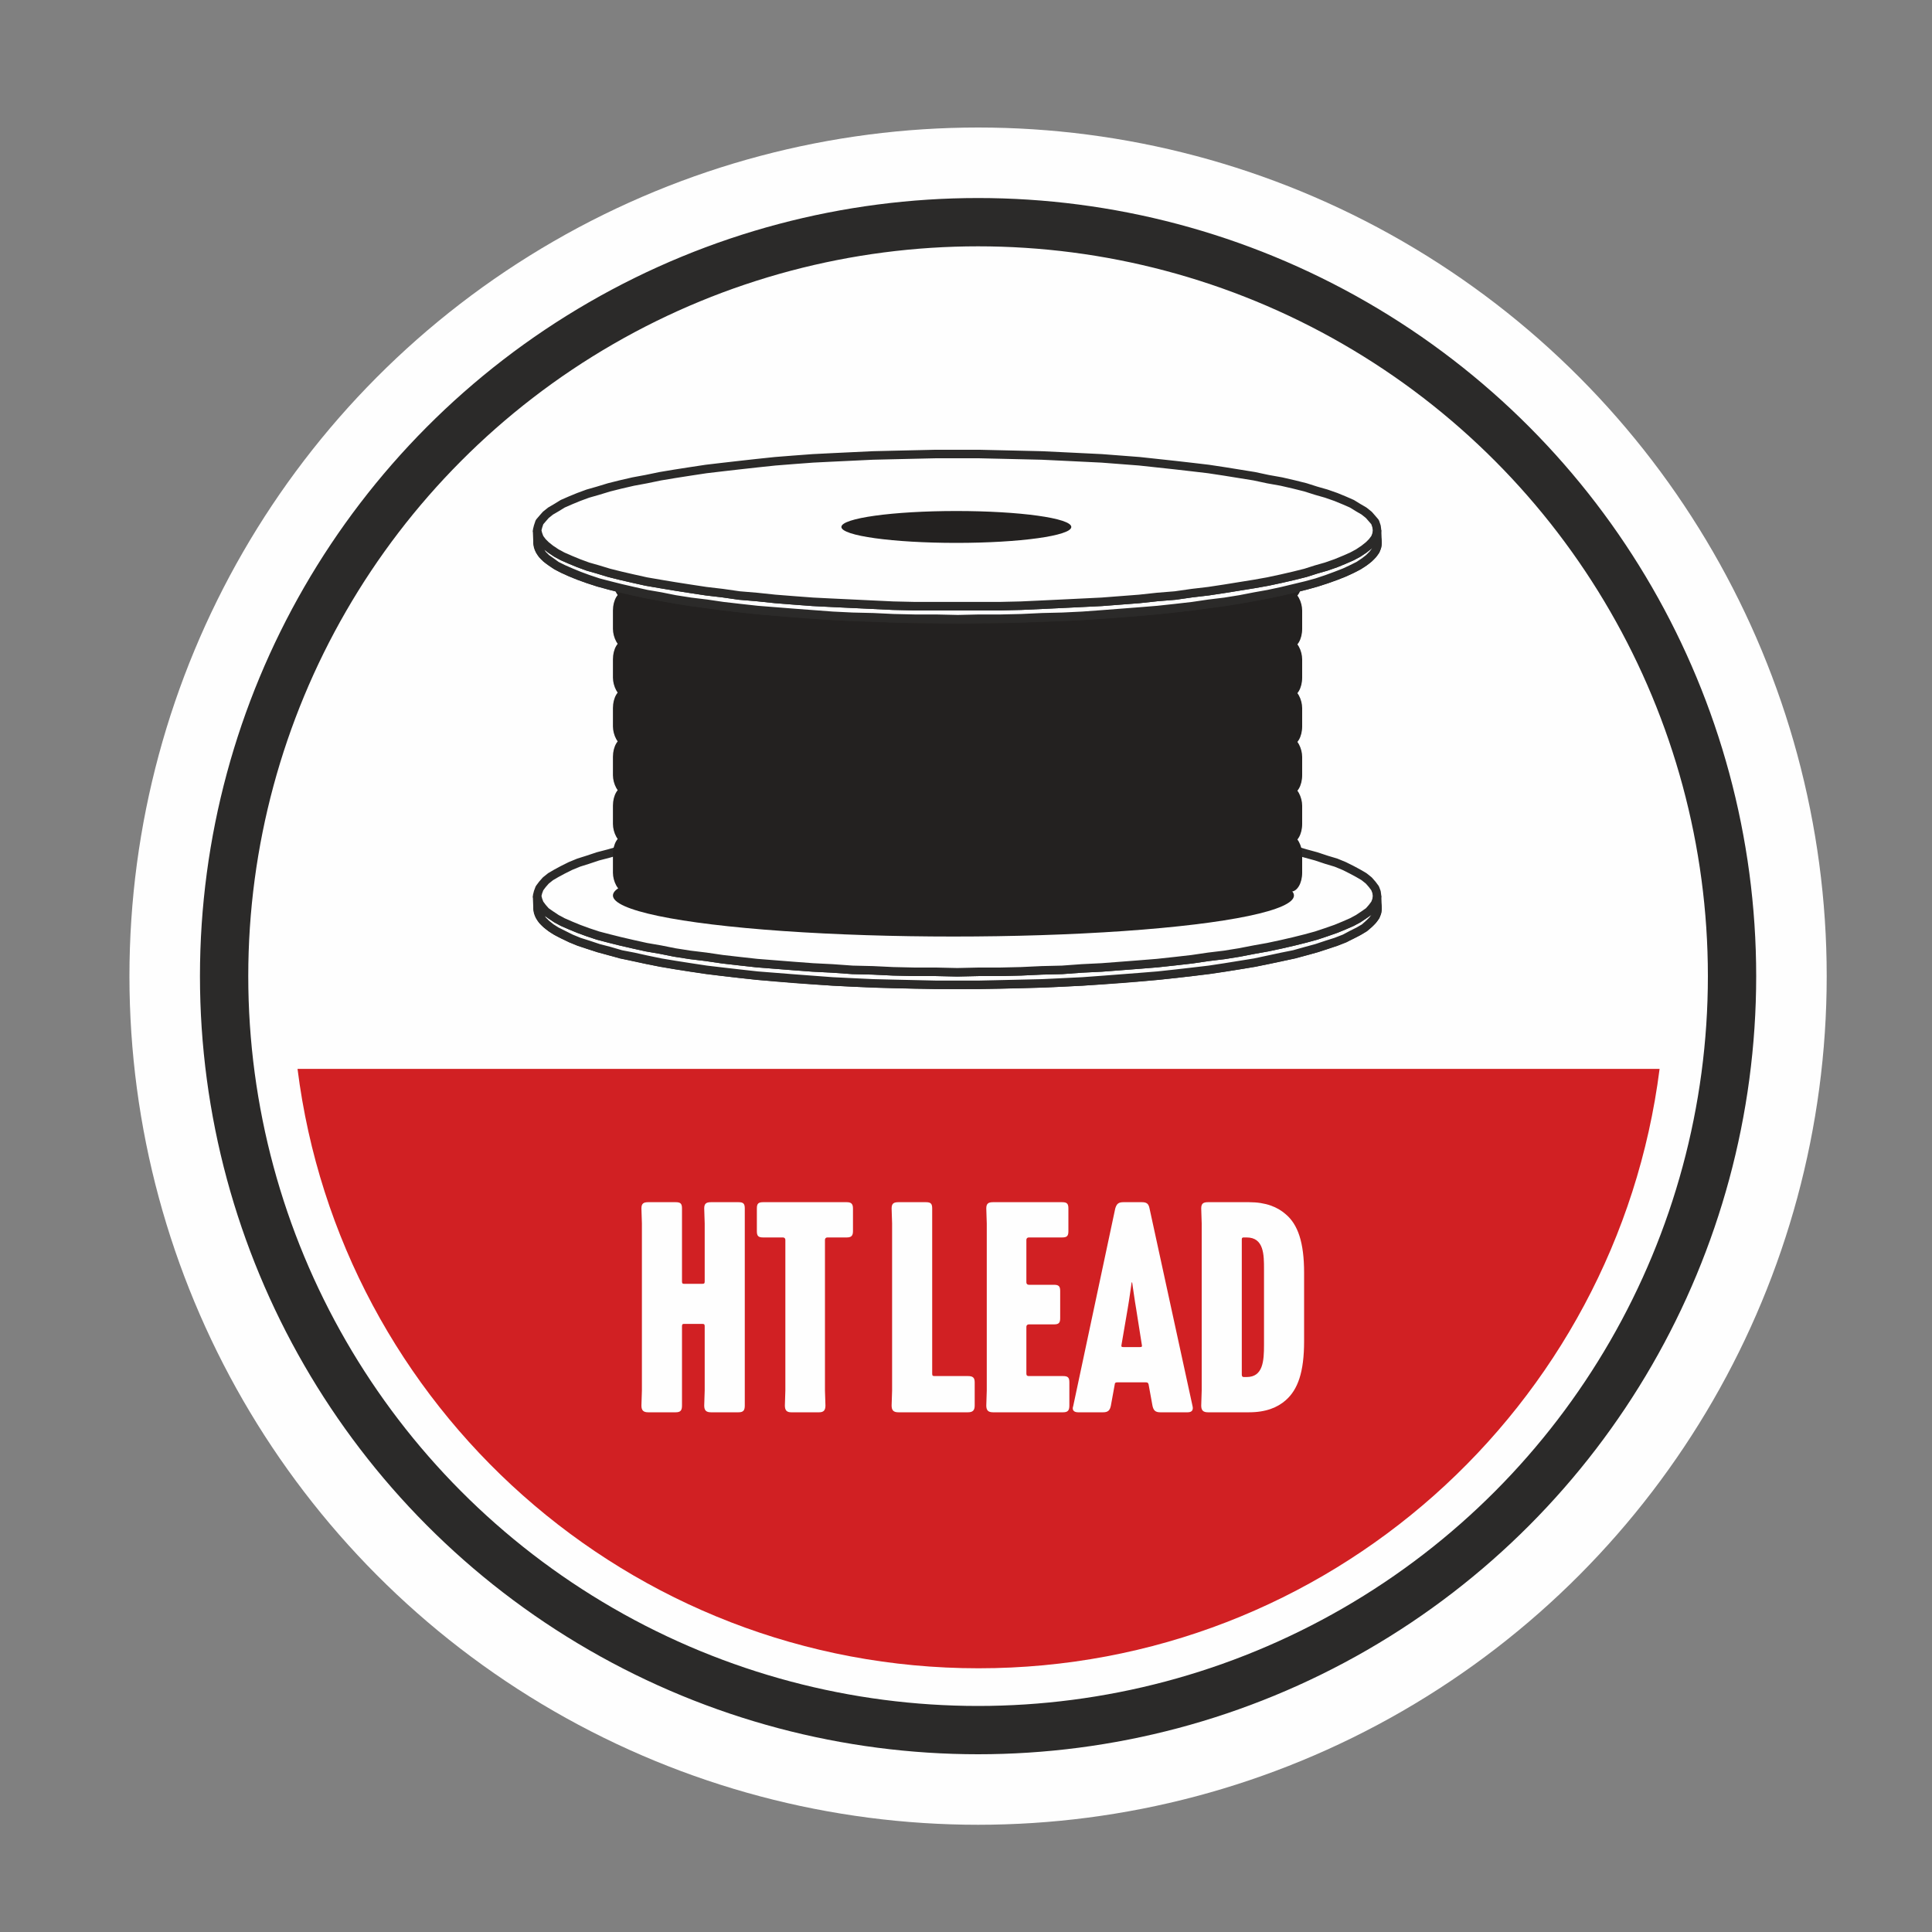 <?xml version="1.0" encoding="UTF-8"?>
<!DOCTYPE svg PUBLIC "-//W3C//DTD SVG 1.1//EN" "http://www.w3.org/Graphics/SVG/1.1/DTD/svg11.dtd">
<!-- Creator: CorelDRAW X7 -->
<svg xmlns="http://www.w3.org/2000/svg" xml:space="preserve" width="40mm" height="40mm" version="1.1" style="shape-rendering:geometricPrecision; text-rendering:geometricPrecision; image-rendering:optimizeQuality; fill-rule:evenodd; clip-rule:evenodd"
viewBox="0 0 4000 4000"
 xmlns:xlink="http://www.w3.org/1999/xlink">
 <rect x="0" y="0" width="4000" height="4000" fill="#808080" stroke="none"/>
 <defs>
  <style type="text/css">
   <![CDATA[
    .str0 {stroke:#2B2A29;stroke-width:100}
    .str1 {stroke:#2B2A29;stroke-width:17.64}
    .str2 {stroke:#2B2A29;stroke-width:17.64;stroke-linejoin:bevel}
    .fil0 {fill:#FEFEFE}
    .fil1 {fill:#D12023}
    .fil2 {fill:#232120}
    .fil3 {fill:#FEFEFE;fill-rule:nonzero}
   ]]>
  </style>
 </defs>
 <g id="Layer_x0020_1">
  <g id="_2858788759552">
   <circle class="fil0" cx="2025" cy="2021" r="1757"/>
   <circle class="fil0 str0" cx="2025" cy="2021" r="1561"/>
   <path class="fil1" d="M616 2213c88,700 686,1241 1410,1241 724,0 1321,-541 1410,-1241l-2820 0z"/>
   <g>
    <path class="fil0 str1" d="M1983 1723c480,0 869,71 869,158 0,87 -389,158 -869,158 -480,0 -870,-71 -870,-158 0,-87 390,-158 870,-158z"/>
    <g>
     <polygon class="fil0 str2" points="2851,1855 2852,1881 2851,1889 2848,1897 2842,1905 2834,1913 2825,1921 2813,1928 2799,1935 2784,1943 2766,1950 2747,1956 2726,1963 2704,1969 2679,1976 2654,1981 2626,1987 2598,1993 2567,1998 2536,2003 2503,2008 2469,2012 2434,2016 2397,2020 2360,2023 2321,2026 2282,2029 2241,2032 2200,2034 2158,2036 2115,2037 2072,2038 2027,2039 1983,2039 1938,2039 1894,2038 1850,2037 1808,2036 1765,2034 1724,2032 1684,2029 1644,2026 1606,2023 1568,2020 1532,2016 1497,2012 1463,2008 1430,2003 1398,1998 1368,1993 1339,1987 1312,1981 1286,1976 1262,1969 1239,1963 1218,1956 1199,1950 1182,1943 1166,1935 1152,1928 1141,1921 1131,1913 1123,1905 1118,1897 1115,1889 1113,1881 1112,1855 1114,1863 1117,1871 1123,1879 1130,1887 1140,1894 1152,1902 1165,1909 1181,1916 1198,1923 1217,1930 1238,1937 1261,1943 1285,1949 1311,1955 1338,1961 1367,1966 1397,1972 1429,1977 1462,1981 1496,1986 1531,1990 1567,1994 1605,1997 1643,2000 1683,2003 1723,2005 1765,2008 1807,2009 1849,2011 1893,2012 1937,2012 1982,2013 2027,2012 2071,2012 2114,2011 2157,2009 2199,2008 2240,2005 2281,2003 2320,2000 2359,1997 2396,1994 2433,1990 2468,1986 2502,1981 2535,1977 2566,1972 2597,1966 2625,1961 2653,1955 2679,1949 2703,1943 2725,1937 2746,1930 2766,1923 2783,1916 2799,1909 2812,1902 2824,1894 2834,1887 2841,1879 2847,1871 2850,1863 "/>
     <polygon class="fil0 str2" points="1982,1697 2027,1697 2071,1698 2114,1699 2157,1700 2199,1702 2240,1704 2281,1707 2320,1709 2359,1713 2396,1716 2433,1720 2468,1724 2502,1728 2535,1733 2566,1738 2597,1743 2625,1749 2653,1754 2679,1760 2703,1767 2725,1773 2746,1780 2766,1786 2783,1793 2799,1801 2812,1808 2824,1815 2834,1823 2841,1831 2847,1839 2850,1847 2851,1855 2850,1863 2847,1871 2841,1879 2834,1887 2824,1894 2812,1902 2799,1909 2783,1916 2766,1923 2746,1930 2725,1937 2703,1943 2679,1949 2653,1955 2625,1961 2597,1966 2566,1972 2535,1977 2502,1981 2468,1986 2433,1990 2396,1994 2359,1997 2320,2000 2281,2003 2240,2005 2199,2008 2157,2009 2114,2011 2071,2012 2027,2012 1982,2013 1937,2012 1893,2012 1849,2011 1807,2009 1765,2008 1723,2005 1683,2003 1643,2000 1605,1997 1567,1994 1531,1990 1496,1986 1462,1981 1429,1977 1397,1972 1367,1966 1338,1961 1311,1955 1285,1949 1261,1943 1238,1937 1217,1930 1198,1923 1181,1916 1165,1909 1152,1902 1140,1894 1130,1887 1123,1879 1117,1871 1114,1863 1112,1855 1114,1847 1117,1839 1123,1831 1130,1823 1140,1815 1152,1808 1165,1801 1181,1793 1198,1786 1217,1780 1238,1773 1261,1767 1285,1760 1311,1754 1338,1749 1367,1743 1397,1738 1429,1733 1462,1728 1496,1724 1531,1720 1567,1716 1605,1713 1643,1709 1683,1707 1723,1704 1765,1702 1807,1700 1849,1699 1893,1698 1937,1697 "/>
    </g>
    <rect class="fil2" x="1269" y="1124" width="1427" height="116" rx="23" ry="39"/>
    <rect class="fil2" x="1269" y="1225" width="1427" height="116" rx="23" ry="39"/>
    <rect class="fil2" x="1269" y="1326" width="1427" height="116" rx="23" ry="39"/>
    <rect class="fil2" x="1269" y="1427" width="1427" height="116" rx="23" ry="39"/>
    <rect class="fil2" x="1269" y="1528" width="1427" height="116" rx="23" ry="39"/>
    <rect class="fil2" x="1269" y="1629" width="1427" height="116" rx="23" ry="39"/>
    <rect class="fil2" x="1269" y="1730" width="1427" height="116" rx="23" ry="39"/>
    <ellipse class="fil2" cx="1974" cy="1854" rx="705" ry="85"/>
    <path class="fil0 str1" d="M1983 966c480,0 869,71 869,158 0,87 -389,158 -869,158 -480,0 -870,-71 -870,-158 0,-87 390,-158 870,-158z"/>
    <g>
     <polygon class="fil0 str2" points="2851,1098 2852,1124 2851,1132 2848,1140 2842,1148 2834,1156 2825,1163 2813,1171 2799,1178 2784,1185 2766,1192 2747,1199 2726,1206 2704,1212 2679,1218 2654,1224 2626,1230 2598,1235 2567,1241 2536,1246 2503,1250 2469,1255 2434,1259 2397,1263 2360,1266 2321,1269 2282,1272 2241,1275 2200,1277 2158,1278 2115,1280 2072,1281 2027,1281 1983,1282 1938,1281 1894,1281 1850,1280 1808,1278 1765,1277 1724,1275 1684,1272 1644,1269 1606,1266 1568,1263 1532,1259 1497,1255 1463,1250 1430,1246 1398,1241 1368,1235 1339,1230 1312,1224 1286,1218 1262,1212 1239,1206 1218,1199 1199,1192 1182,1185 1166,1178 1152,1171 1141,1163 1131,1156 1123,1148 1118,1140 1115,1132 1113,1124 1112,1098 1114,1106 1117,1114 1123,1122 1130,1129 1140,1137 1152,1145 1165,1152 1181,1159 1198,1166 1217,1173 1238,1179 1261,1186 1285,1192 1311,1198 1338,1204 1367,1209 1397,1214 1429,1219 1462,1224 1496,1228 1531,1233 1567,1236 1605,1240 1643,1243 1683,1246 1723,1248 1765,1250 1807,1252 1849,1254 1893,1255 1937,1255 1982,1255 2027,1255 2071,1255 2114,1254 2157,1252 2199,1250 2240,1248 2281,1246 2320,1243 2359,1240 2396,1236 2433,1233 2468,1228 2502,1224 2535,1219 2566,1214 2597,1209 2625,1204 2653,1198 2679,1192 2703,1186 2725,1179 2746,1173 2766,1166 2783,1159 2799,1152 2812,1145 2824,1137 2834,1129 2841,1122 2847,1114 2850,1106 "/>
     <polygon class="fil0 str2" points="1982,940 2027,940 2071,941 2114,942 2157,943 2199,945 2240,947 2281,949 2320,952 2359,955 2396,959 2433,963 2468,967 2502,971 2535,976 2566,981 2597,986 2625,992 2653,997 2679,1003 2703,1009 2725,1016 2746,1022 2766,1029 2783,1036 2799,1043 2812,1051 2824,1058 2834,1066 2841,1074 2847,1081 2850,1090 2851,1098 2850,1106 2847,1114 2841,1122 2834,1129 2824,1137 2812,1145 2799,1152 2783,1159 2766,1166 2746,1173 2725,1179 2703,1186 2679,1192 2653,1198 2625,1204 2597,1209 2566,1214 2535,1219 2502,1224 2468,1228 2433,1233 2396,1236 2359,1240 2320,1243 2281,1246 2240,1248 2199,1250 2157,1252 2114,1254 2071,1255 2027,1255 1982,1255 1937,1255 1893,1255 1849,1254 1807,1252 1765,1250 1723,1248 1683,1246 1643,1243 1605,1240 1567,1236 1531,1233 1496,1228 1462,1224 1429,1219 1397,1214 1367,1209 1338,1204 1311,1198 1285,1192 1261,1186 1238,1179 1217,1173 1198,1166 1181,1159 1165,1152 1152,1145 1140,1137 1130,1129 1123,1122 1117,1114 1114,1106 1112,1098 1114,1090 1117,1081 1123,1074 1130,1066 1140,1058 1152,1051 1165,1043 1181,1036 1198,1029 1217,1022 1238,1016 1261,1009 1285,1003 1311,997 1338,992 1367,986 1397,981 1429,976 1462,971 1496,967 1531,963 1567,959 1605,955 1643,952 1683,949 1723,947 1765,945 1807,943 1849,942 1893,941 1937,940 "/>
    </g>
    <ellipse class="fil2" cx="1980" cy="1091" rx="238" ry="33"/>
   </g>
  </g>
  <path class="fil3" d="M1459 2533l0 120c0,4 -1,5 -5,5l-38 0c-3,0 -4,-1 -4,-5l0 -120 0 -31c0,-10 -3,-13 -13,-13l-57 0c-10,0 -14,3 -14,13l1 31 0 346 -1 31c0,10 4,14 14,14l57 0c10,0 13,-4 13,-14l0 -31 0 -133c0,-4 1,-5 4,-5l38 0c4,0 5,1 5,5l0 133 -1 31c0,10 4,14 14,14l57 0c10,0 13,-4 13,-14l0 -31 0 -346 0 -31c0,-10 -3,-13 -13,-13l-57 0c-10,0 -14,3 -14,13l1 31z"/>
  <path id="1" class="fil3" d="M1766 2502c0,-10 -4,-13 -13,-13l-173 0c-10,0 -13,3 -13,13l0 47c0,10 3,13 13,13l41 0c3,0 5,2 5,5l0 312 -1 31c0,10 4,14 13,14l58 0c9,0 13,-4 13,-14l-1 -31 0 -312c0,-3 2,-5 5,-5l40 0c9,0 13,-3 13,-13l0 -47z"/>
  <path id="2" class="fil3" d="M2018 2862c0,-10 -4,-13 -14,-13l-69 0c-4,0 -5,-1 -5,-5l0 -311 0 -31c0,-10 -3,-13 -13,-13l-57 0c-10,0 -14,3 -14,13l1 31 0 346 -1 31c0,10 4,14 14,14l144 0c10,0 14,-4 14,-14l0 -48z"/>
  <path id="3" class="fil3" d="M2195 2673c0,-10 -3,-13 -13,-13l-52 0c-3,0 -5,-2 -5,-5l0 -88c0,-3 2,-5 5,-5l69 0c10,0 13,-3 13,-13l0 -47c0,-10 -3,-13 -13,-13l-143 0c-10,0 -14,3 -14,13l1 31 0 346 -1 31c0,10 4,14 14,14l145 0c10,0 13,-4 13,-14l0 -48c0,-10 -3,-13 -13,-13l-71 0c-3,0 -5,-1 -5,-5l0 -97c0,-3 2,-5 5,-5l52 0c10,0 13,-3 13,-13l0 -56z"/>
  <path id="4" class="fil3" d="M2372 2862c4,0 5,1 6,4l8 44c2,10 6,14 16,14l57 0c9,0 12,-5 10,-13l-89 -409c-2,-10 -6,-13 -16,-13l-38 0c-10,0 -14,3 -17,13l-87 409c-3,8 1,13 10,13l52 0c10,0 14,-4 16,-14l8 -44c0,-3 2,-4 5,-4l59 0zm-29 -207l1 0c2,13 5,36 8,53l12 76c1,4 0,5 -4,5l-34 0c-4,0 -5,-1 -4,-5l13 -76c3,-17 6,-40 8,-53z"/>
  <path id="5" class="fil3" d="M2501 2489c-10,0 -14,3 -14,13l1 31 0 346 -1 31c0,10 4,14 14,14l85 0c35,0 59,-10 76,-25 25,-22 38,-58 38,-122l0 -142c0,-63 -13,-100 -38,-121 -17,-15 -41,-25 -76,-25l-85 0zm116 139l0 156c0,34 -2,67 -36,67l-6 0c-3,0 -4,-2 -4,-5l0 -280c0,-3 1,-4 4,-4l6 0c36,0 36,36 36,66z"/>
 </g>
</svg>
